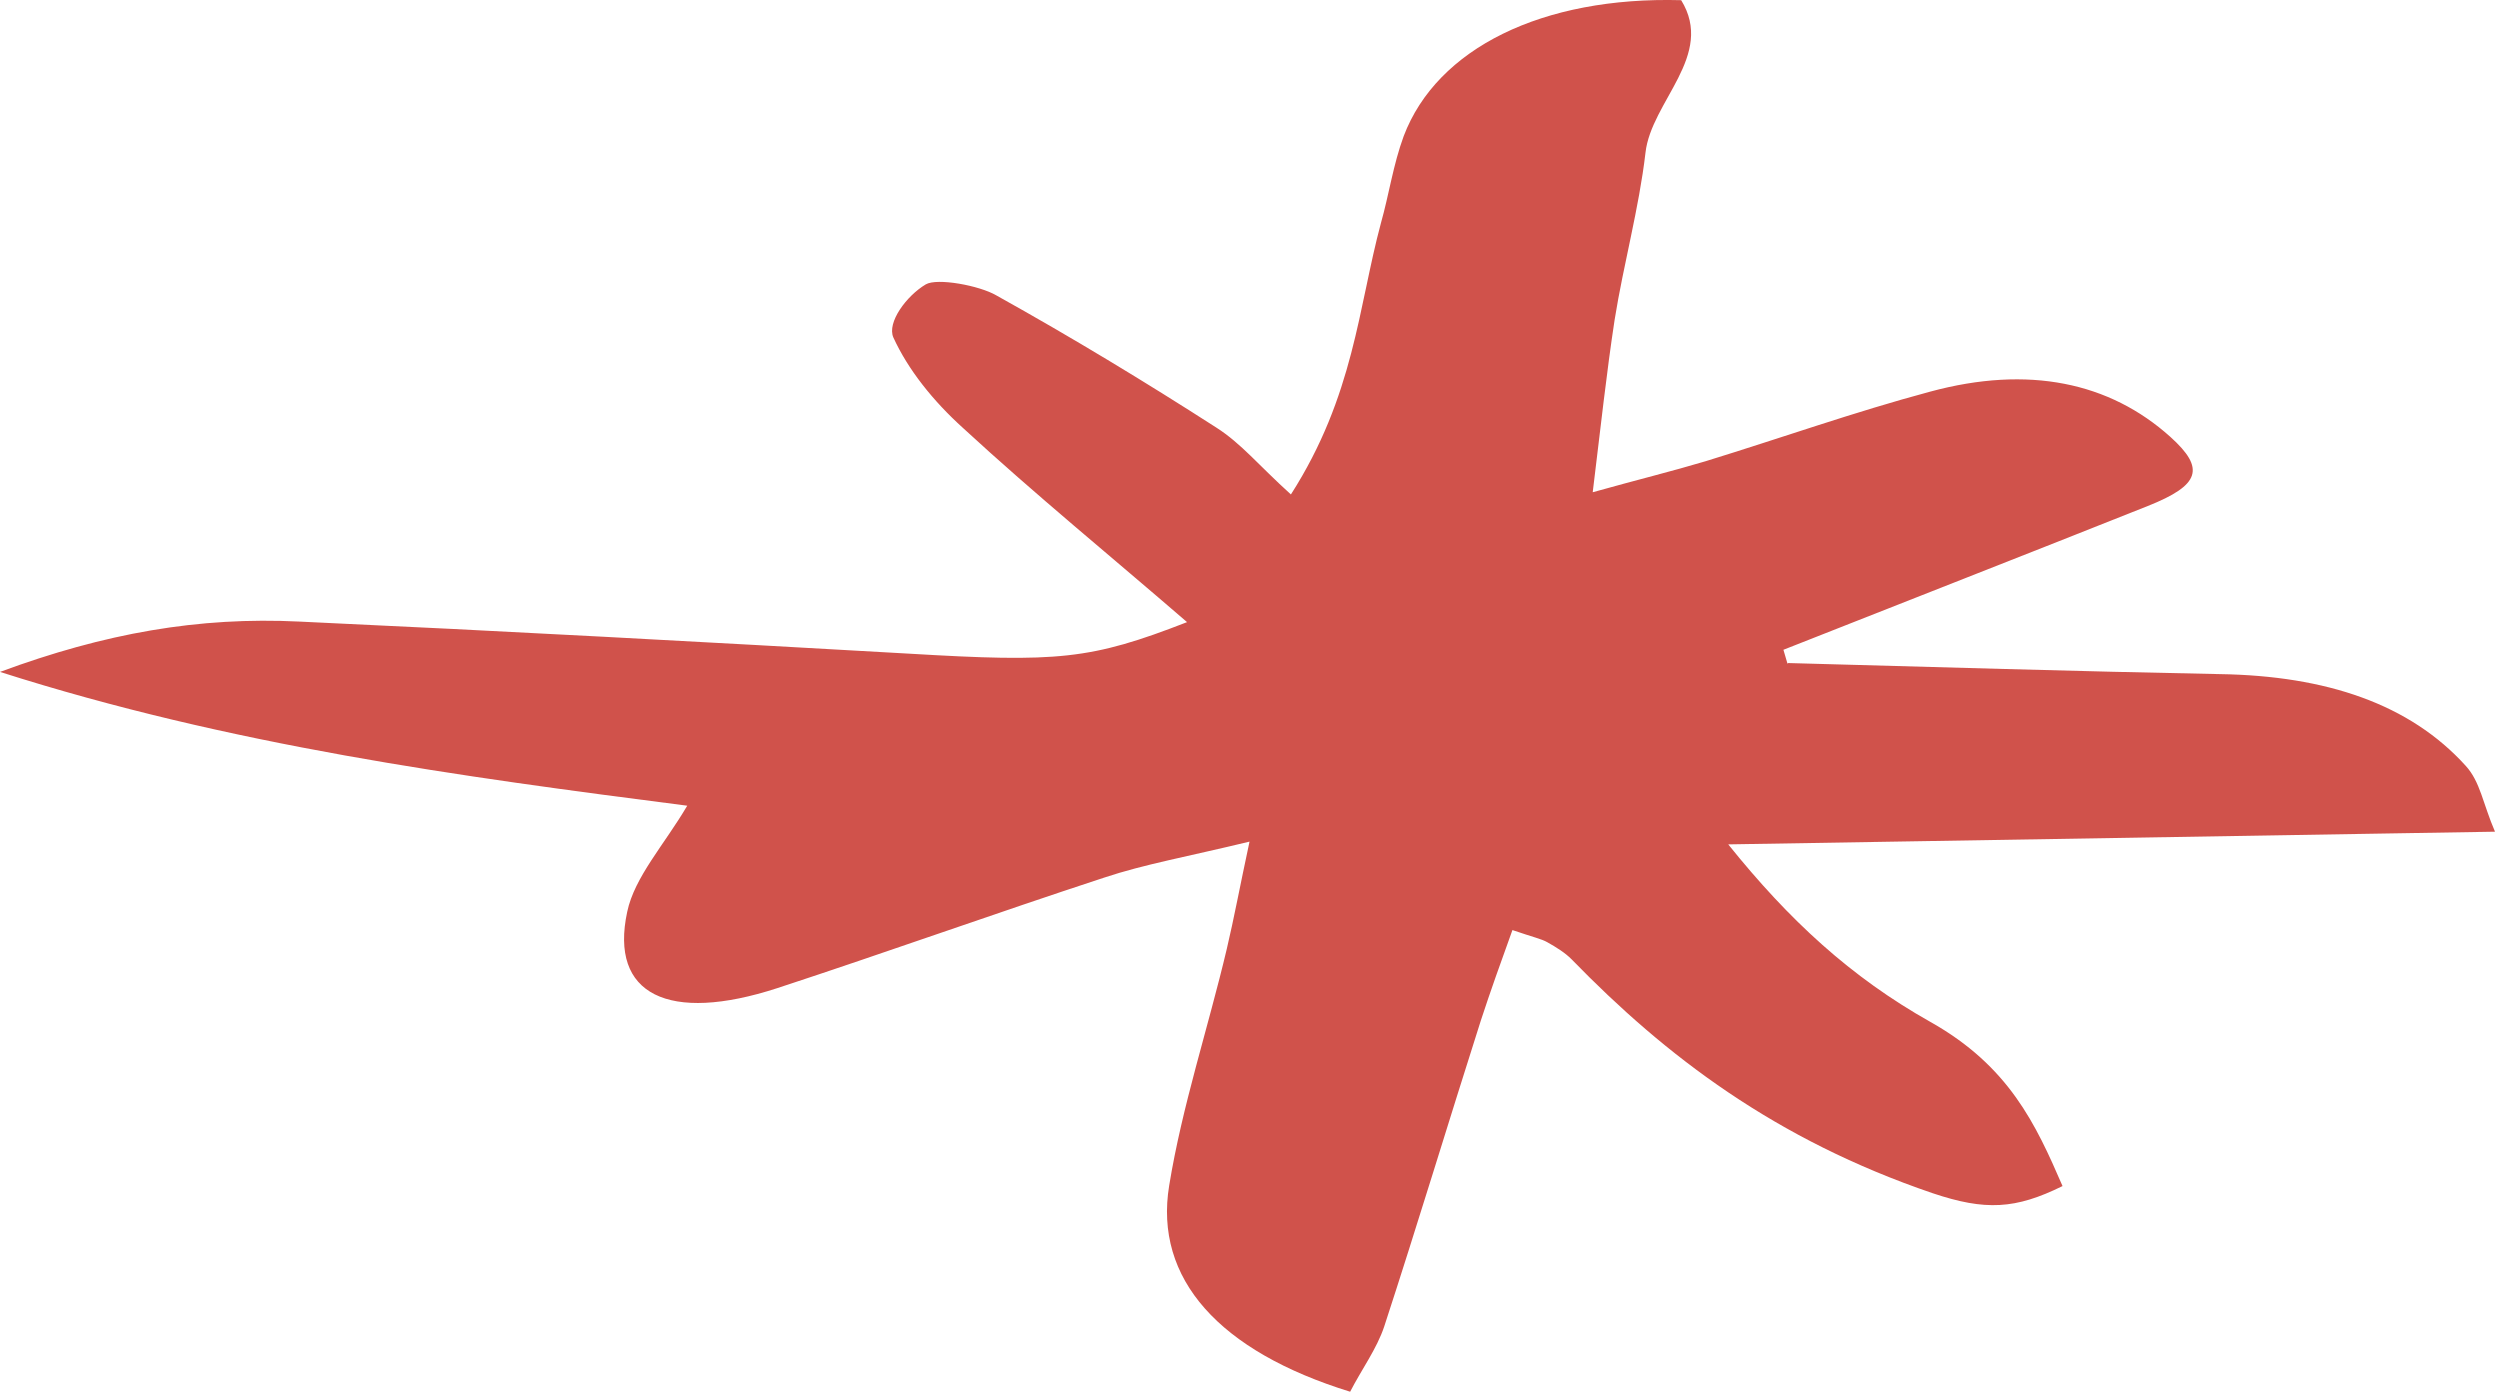 <?xml version="1.0" encoding="UTF-8"?> <svg xmlns="http://www.w3.org/2000/svg" width="68" height="38" viewBox="0 0 68 38" fill="none"> <path d="M48.641 18.035C52.547 18.14 56.476 18.261 60.382 18.336C63.273 18.381 65.546 19.148 67.069 20.832C67.466 21.268 67.533 21.855 67.864 22.622L47.008 22.967C48.663 25.028 50.34 26.576 52.503 27.794C54.644 28.997 55.372 30.576 56.101 32.261C54.821 32.892 54.004 32.937 52.57 32.456C48.288 30.997 45.309 28.727 42.749 26.095C42.572 25.915 42.329 25.764 42.087 25.629C41.932 25.539 41.711 25.494 41.138 25.298C40.829 26.155 40.542 26.952 40.277 27.764C39.394 30.531 38.555 33.313 37.651 36.08C37.452 36.682 37.033 37.253 36.724 37.855C33.17 36.757 31.383 34.787 31.802 32.245C32.155 30.08 32.861 27.96 33.369 25.809C33.568 24.967 33.722 24.125 33.987 22.892C32.31 23.298 31.118 23.509 30.037 23.87C27.057 24.847 24.122 25.9 21.143 26.877C18.185 27.84 16.574 27.058 17.06 24.802C17.258 23.855 18.075 22.967 18.693 21.915C12.491 21.118 6.268 20.276 3.51589e-07 18.276C2.847 17.223 5.407 16.772 8.144 16.907C13.683 17.163 19.201 17.464 24.718 17.779C28.779 18.02 29.661 17.945 32.288 16.922C30.235 15.148 28.139 13.434 26.197 11.644C25.38 10.907 24.696 10.05 24.299 9.178C24.122 8.772 24.652 8.05 25.181 7.735C25.49 7.554 26.638 7.765 27.101 8.035C29.154 9.178 31.14 10.381 33.082 11.629C33.766 12.065 34.23 12.652 35.113 13.449C36.834 10.757 36.944 8.366 37.562 6.065C37.783 5.283 37.893 4.486 38.18 3.704C39.085 1.314 41.954 -0.1 45.728 0.005C46.655 1.509 44.911 2.757 44.757 4.156C44.58 5.674 44.161 7.178 43.918 8.697C43.698 10.14 43.543 11.584 43.322 13.389C44.558 13.043 45.485 12.817 46.39 12.546C48.443 11.915 50.429 11.208 52.503 10.652C55.174 9.93 57.381 10.396 59.036 11.885C59.985 12.742 59.852 13.193 58.418 13.764C55.13 15.073 51.819 16.366 48.509 17.674L48.619 18.05L48.641 18.035Z" fill="#D0524B"></path> </svg> 